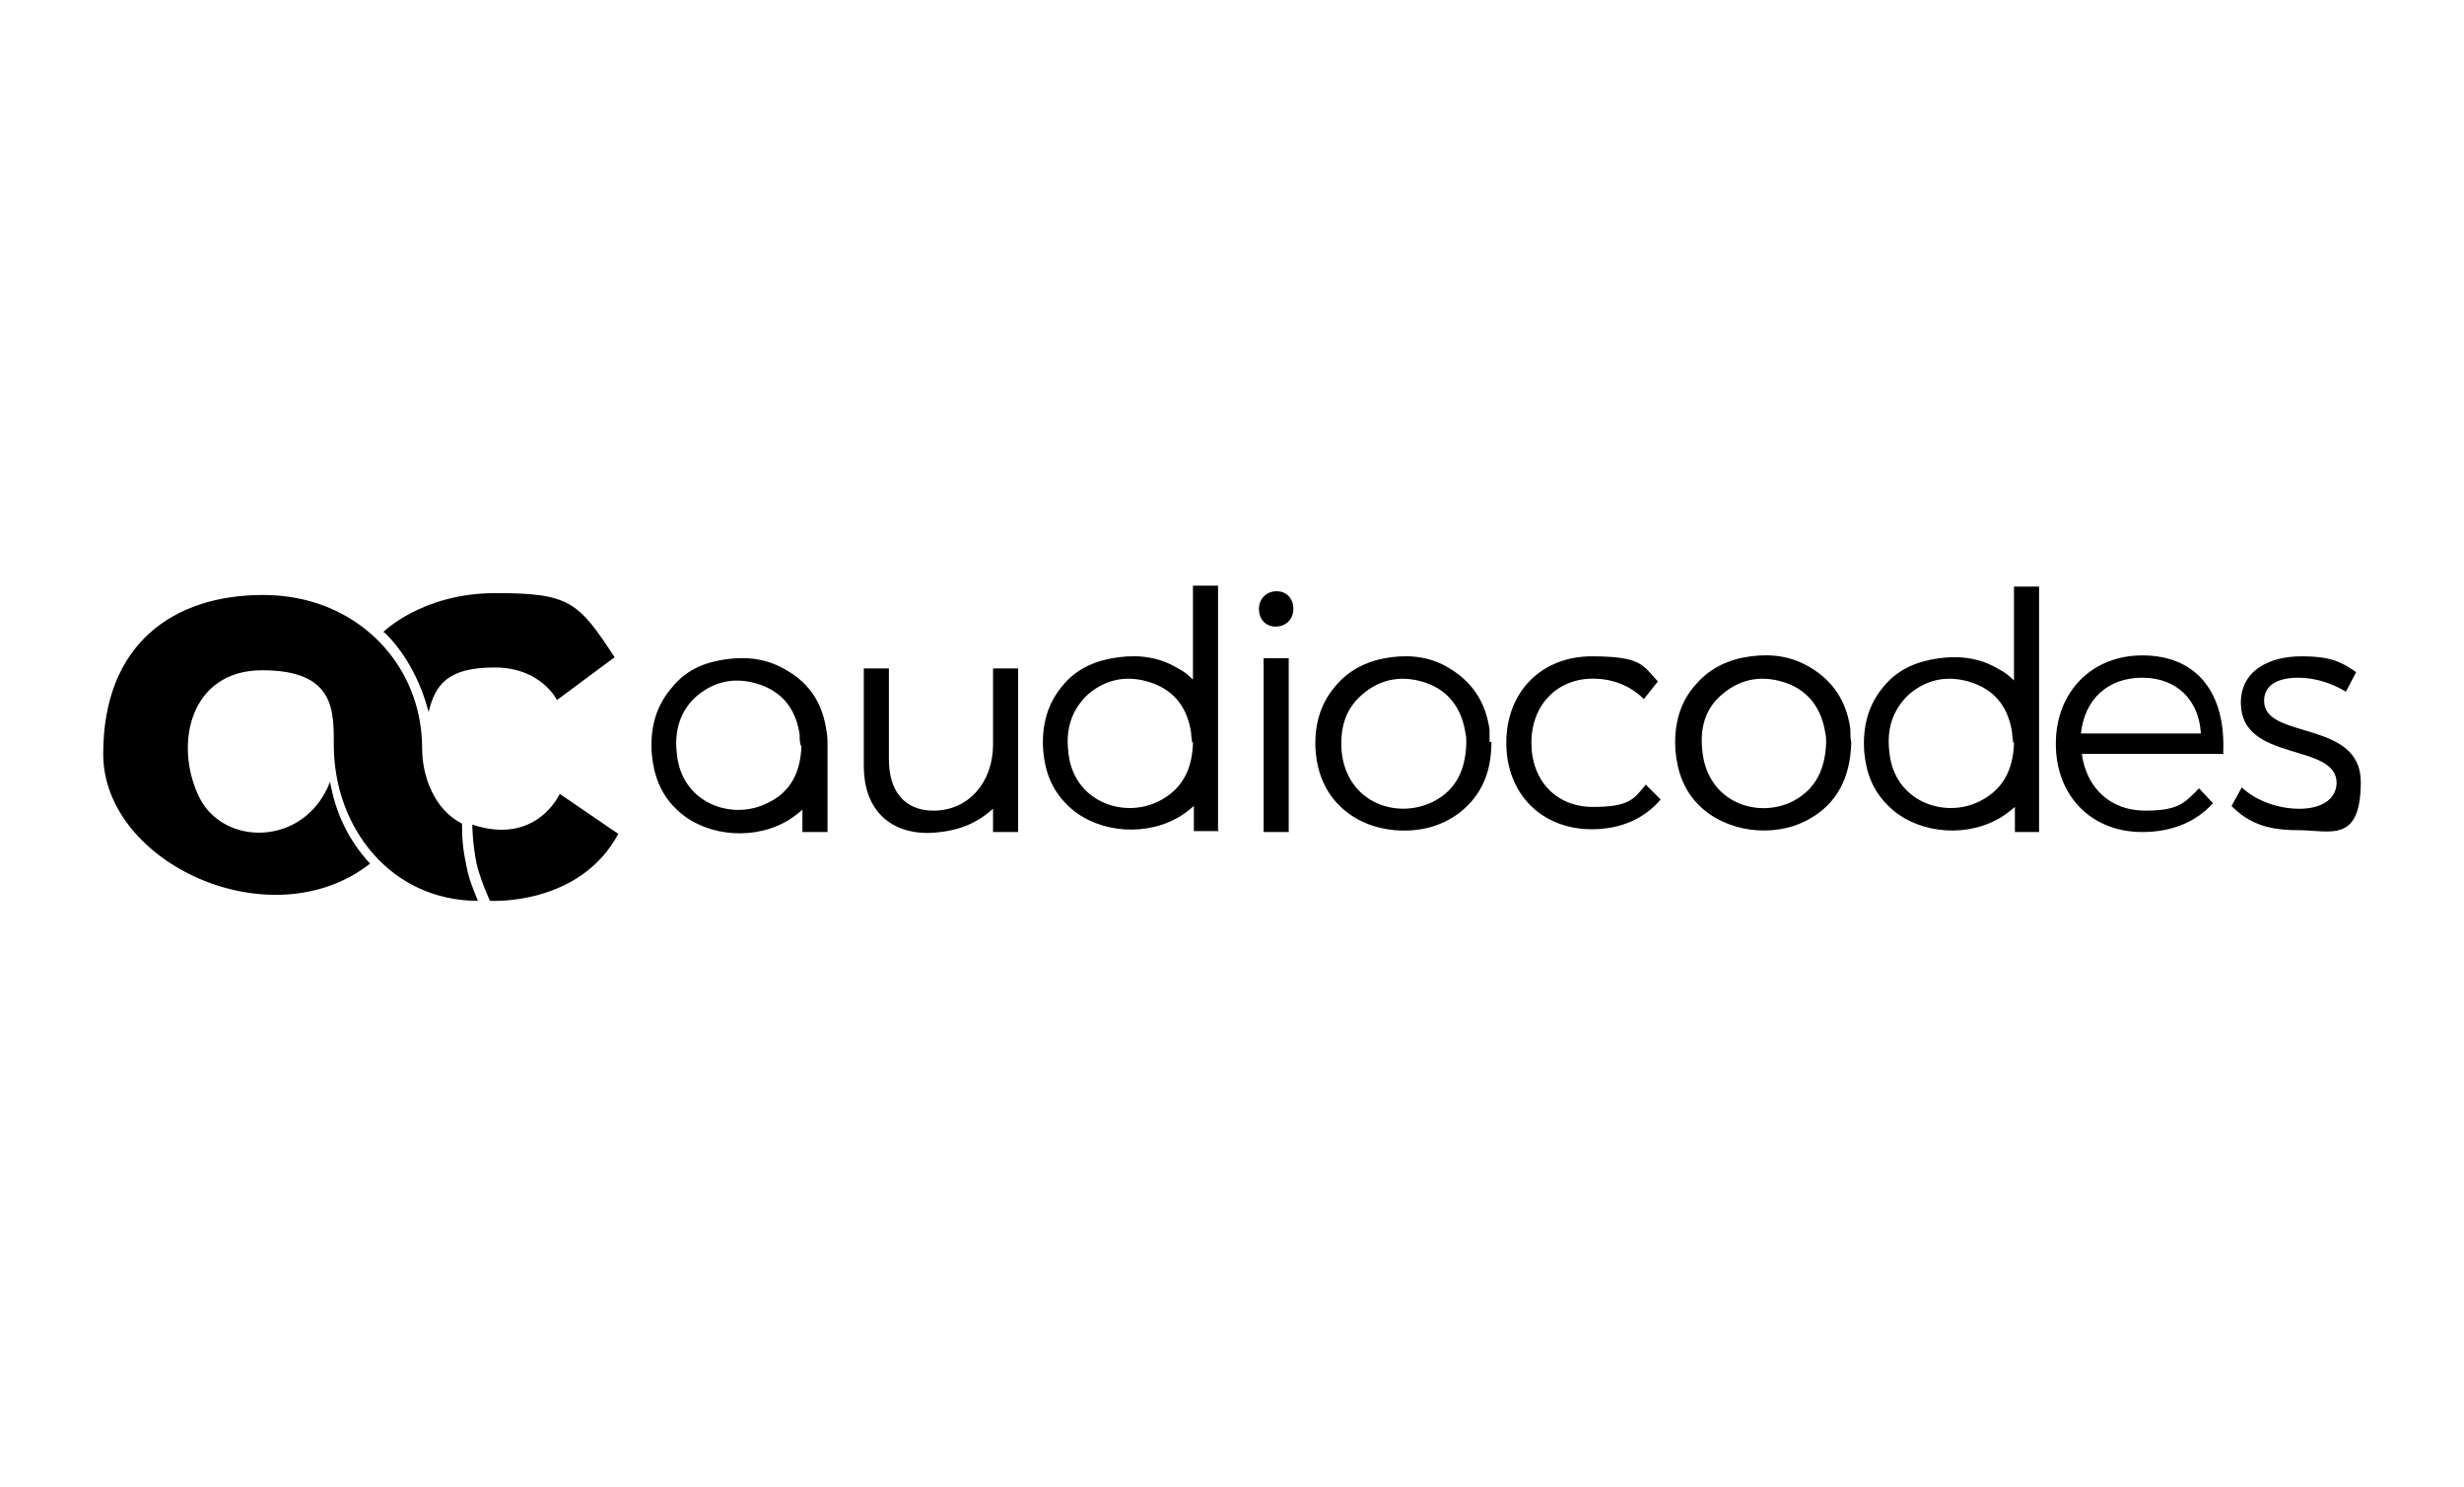 <?xml version="1.0" encoding="UTF-8"?>
<svg xmlns="http://www.w3.org/2000/svg" version="1.1" viewBox="0 0 265 160">
  <!-- Generator: Adobe Illustrator 28.8.0, SVG Export Plug-In . SVG Version: 1.2.0 Build 7)  -->
  <g>
    <g id="Layer_1">
      <g>
        <path d="M41.2,68s4.2-4.2,12.1-4.2,8.9.9,12.8,6.9l-6.2,4.6s-1.7-3.5-6.7-3.5-6.4,1.8-7.1,4.8c-1.5-5.8-4.8-8.6-4.8-8.6"/>
        <path d="M50.8,88.8s0,2,.5,4.3c.5,1.9,1.4,3.8,1.4,3.8,0,0,9.6.6,13.8-7.2l-6.3-4.3s-2.5,5.6-9.4,3.3"/>
        <path d="M49.7,88.6c-3-1.5-4.3-5.1-4.3-8.1,0-9.1-7.1-16.5-17.1-16.5-9.7,0-17.2,5.3-17.2,17.1s18.1,20.1,28.7,11.8c-2.3-2.5-3.7-5.4-4.3-8.8-2.7,7-11.5,7-14.1,1.6-2.7-5.6-1-13.6,6.8-13.6s7.7,4.3,7.7,8c0,9,6.2,16.8,15.5,16.8-.4-1-1-2.3-1.3-4.1-.5-2.2-.4-4.3-.4-4.3"/>
        <path d="M131,89.5v-26.5h-2.7v10.1c-.5-.5-1-.9-1.6-1.2-2-1.2-4.1-1.5-6.4-1.2s-4.3,1.1-5.8,2.8c-1.9,2.1-2.5,4.6-2.3,7.3.2,2.2.9,4.1,2.5,5.7,2.8,2.9,7.9,3.6,11.7,1.6.8-.4,1.4-.9,2-1.4v2.7h2.7ZM128.3,79.8v.2c-.1,2.7-1.1,4.9-3.7,6.2-3.8,1.9-9.2,0-9.7-5.3-.3-2.4.3-4.5,2.1-6.2,2.1-1.8,4.5-2.1,7-1.2,2.4.9,3.7,2.7,4.1,5.3,0,.4.1.7.1,1.1"/>
        <path d="M157.7,79.9c0-.3,0-.7-.1-1.1-.4-2.5-1.7-4.4-4.1-5.3-2.5-.9-5-.6-7.1,1.3-1.8,1.6-2.3,3.7-2.1,6.1.6,5.5,6,7.3,9.9,5.3,2.5-1.3,3.4-3.5,3.5-6.2M160.4,79.8c0,3.2-1,5.7-3.4,7.6-2.1,1.6-4.5,2.1-7,1.9-2.2-.2-4.2-1-5.8-2.5-1.7-1.6-2.5-3.7-2.7-5.9-.2-2.7.4-5.2,2.3-7.3,1.5-1.7,3.5-2.6,5.8-2.9,2.2-.3,4.4,0,6.3,1.2,2.5,1.5,3.9,3.7,4.3,6.6,0,.5,0,1,0,1.3"/>
        <polygon points="138.6 89.5 135.9 89.5 135.9 70.8 138.6 70.8 138.6 89.5"/>
        <path d="M135.4,65.5c0-1.1.8-1.9,1.9-1.9,1.1,0,1.8.8,1.8,1.9,0,1.1-.8,1.9-1.9,1.9-1.1,0-1.8-.8-1.8-1.9"/>
        <path d="M196.4,79.9c0-.3,0-.7-.1-1.1-.4-2.5-1.7-4.4-4.1-5.3-2.5-.9-4.9-.6-7,1.2-1.9,1.6-2.4,3.8-2.1,6.2.6,5.4,5.9,7.2,9.7,5.3,2.5-1.3,3.5-3.5,3.6-6.3M199.1,79.9c-.1,3.7-1.5,6.6-4.7,8.3-3.7,2-8.8,1.3-11.7-1.6-1.6-1.6-2.3-3.6-2.5-5.8-.2-2.7.4-5.3,2.3-7.3,1.5-1.7,3.5-2.6,5.8-2.9,2.3-.3,4.4,0,6.4,1.2,2.5,1.5,3.9,3.7,4.3,6.6,0,.5,0,1,.1,1.5"/>
        <path d="M89,80.2h0c0-.5,0-1-.1-1.5-.4-2.9-1.7-5.1-4.3-6.6-2-1.2-4.1-1.5-6.4-1.2s-4.3,1.1-5.8,2.9c-1.9,2.1-2.5,4.6-2.3,7.3.2,2.2.9,4.2,2.5,5.8,2.8,2.9,7.9,3.6,11.7,1.6.8-.4,1.4-.9,2-1.4v2.4h2.7v-9.3h0ZM86.2,80.2h0c-.1,2.8-1.1,5-3.7,6.2-3.8,1.9-9.2,0-9.7-5.3-.3-2.4.3-4.6,2.1-6.2,2.1-1.8,4.5-2.1,7-1.2,2.4.9,3.7,2.7,4.1,5.3,0,.4,0,.8.1,1.1,0,0,0,0,0,.1"/>
        <path d="M219.3,89.5v-26.4h-2.7v10.1c-.5-.5-1-.9-1.6-1.2-2-1.2-4.1-1.5-6.4-1.2s-4.3,1.1-5.8,2.8c-1.9,2.1-2.5,4.6-2.3,7.3.2,2.2.9,4.1,2.5,5.7,2.8,2.9,7.9,3.6,11.7,1.6.8-.4,1.4-.9,2-1.4v2.7s2.7,0,2.7,0ZM216.6,79.8v.2c-.1,2.7-1.1,4.9-3.7,6.2-3.8,1.9-9.2,0-9.7-5.3-.3-2.4.3-4.5,2.1-6.2,2.1-1.8,4.5-2.1,7-1.2,2.4.9,3.7,2.7,4.1,5.3,0,.4.1.7.1,1.1"/>
        <path d="M171.3,73c-3.8,0-6.6,2.8-6.6,6.9s2.7,6.9,6.6,6.9,4.4-.8,5.7-2.4l1.6,1.6c-1.7,2-4.2,3.2-7.4,3.2-5.4,0-9.2-3.8-9.2-9.3s3.8-9.3,9.2-9.3,5.5,1,7.1,2.7l-1.5,1.9c-1.4-1.4-3.3-2.2-5.5-2.2"/>
        <path d="M109.5,71.9v17.6h-2.7v-2.5c-1.7,1.5-3.7,2.5-7,2.6-4.3,0-6.9-2.7-6.9-7.2v-10.5h2.7v9.8c0,3.3,1.6,5.5,4.8,5.5,3.8,0,6.4-3.1,6.4-7.1v-8.2h2.7Z"/>
        <path d="M236.7,78.9c-.2-3.6-2.6-6-6.3-6s-6.2,2.3-6.6,6h12.9ZM239.2,81.1h-15.3c.5,3.7,3.1,6.1,6.8,6.1s4.3-.9,5.8-2.4l1.5,1.6c-1.8,2-4.4,3.1-7.6,3.1-5.5,0-9.3-3.9-9.3-9.5s3.9-9.5,9.3-9.5c6,0,9,4.2,8.7,10.5"/>
        <path d="M247.2,72.9c-2.1,0-3.7.7-3.7,2.5,0,4.2,10.4,2,10.4,8.7s-3.3,5.2-6.8,5.2-5.4-.9-7.1-2.6l1.1-2c1.6,1.5,4,2.3,6.2,2.3s3.9-.9,4-2.7c.1-4.5-10.3-2.2-10.3-8.7,0-3.5,3.1-5,6.5-5s4.4.7,5.9,1.7l-1.1,2.1c-1.5-.9-3.3-1.5-5.1-1.5"/>
      </g>
    </g>
  </g>
</svg>